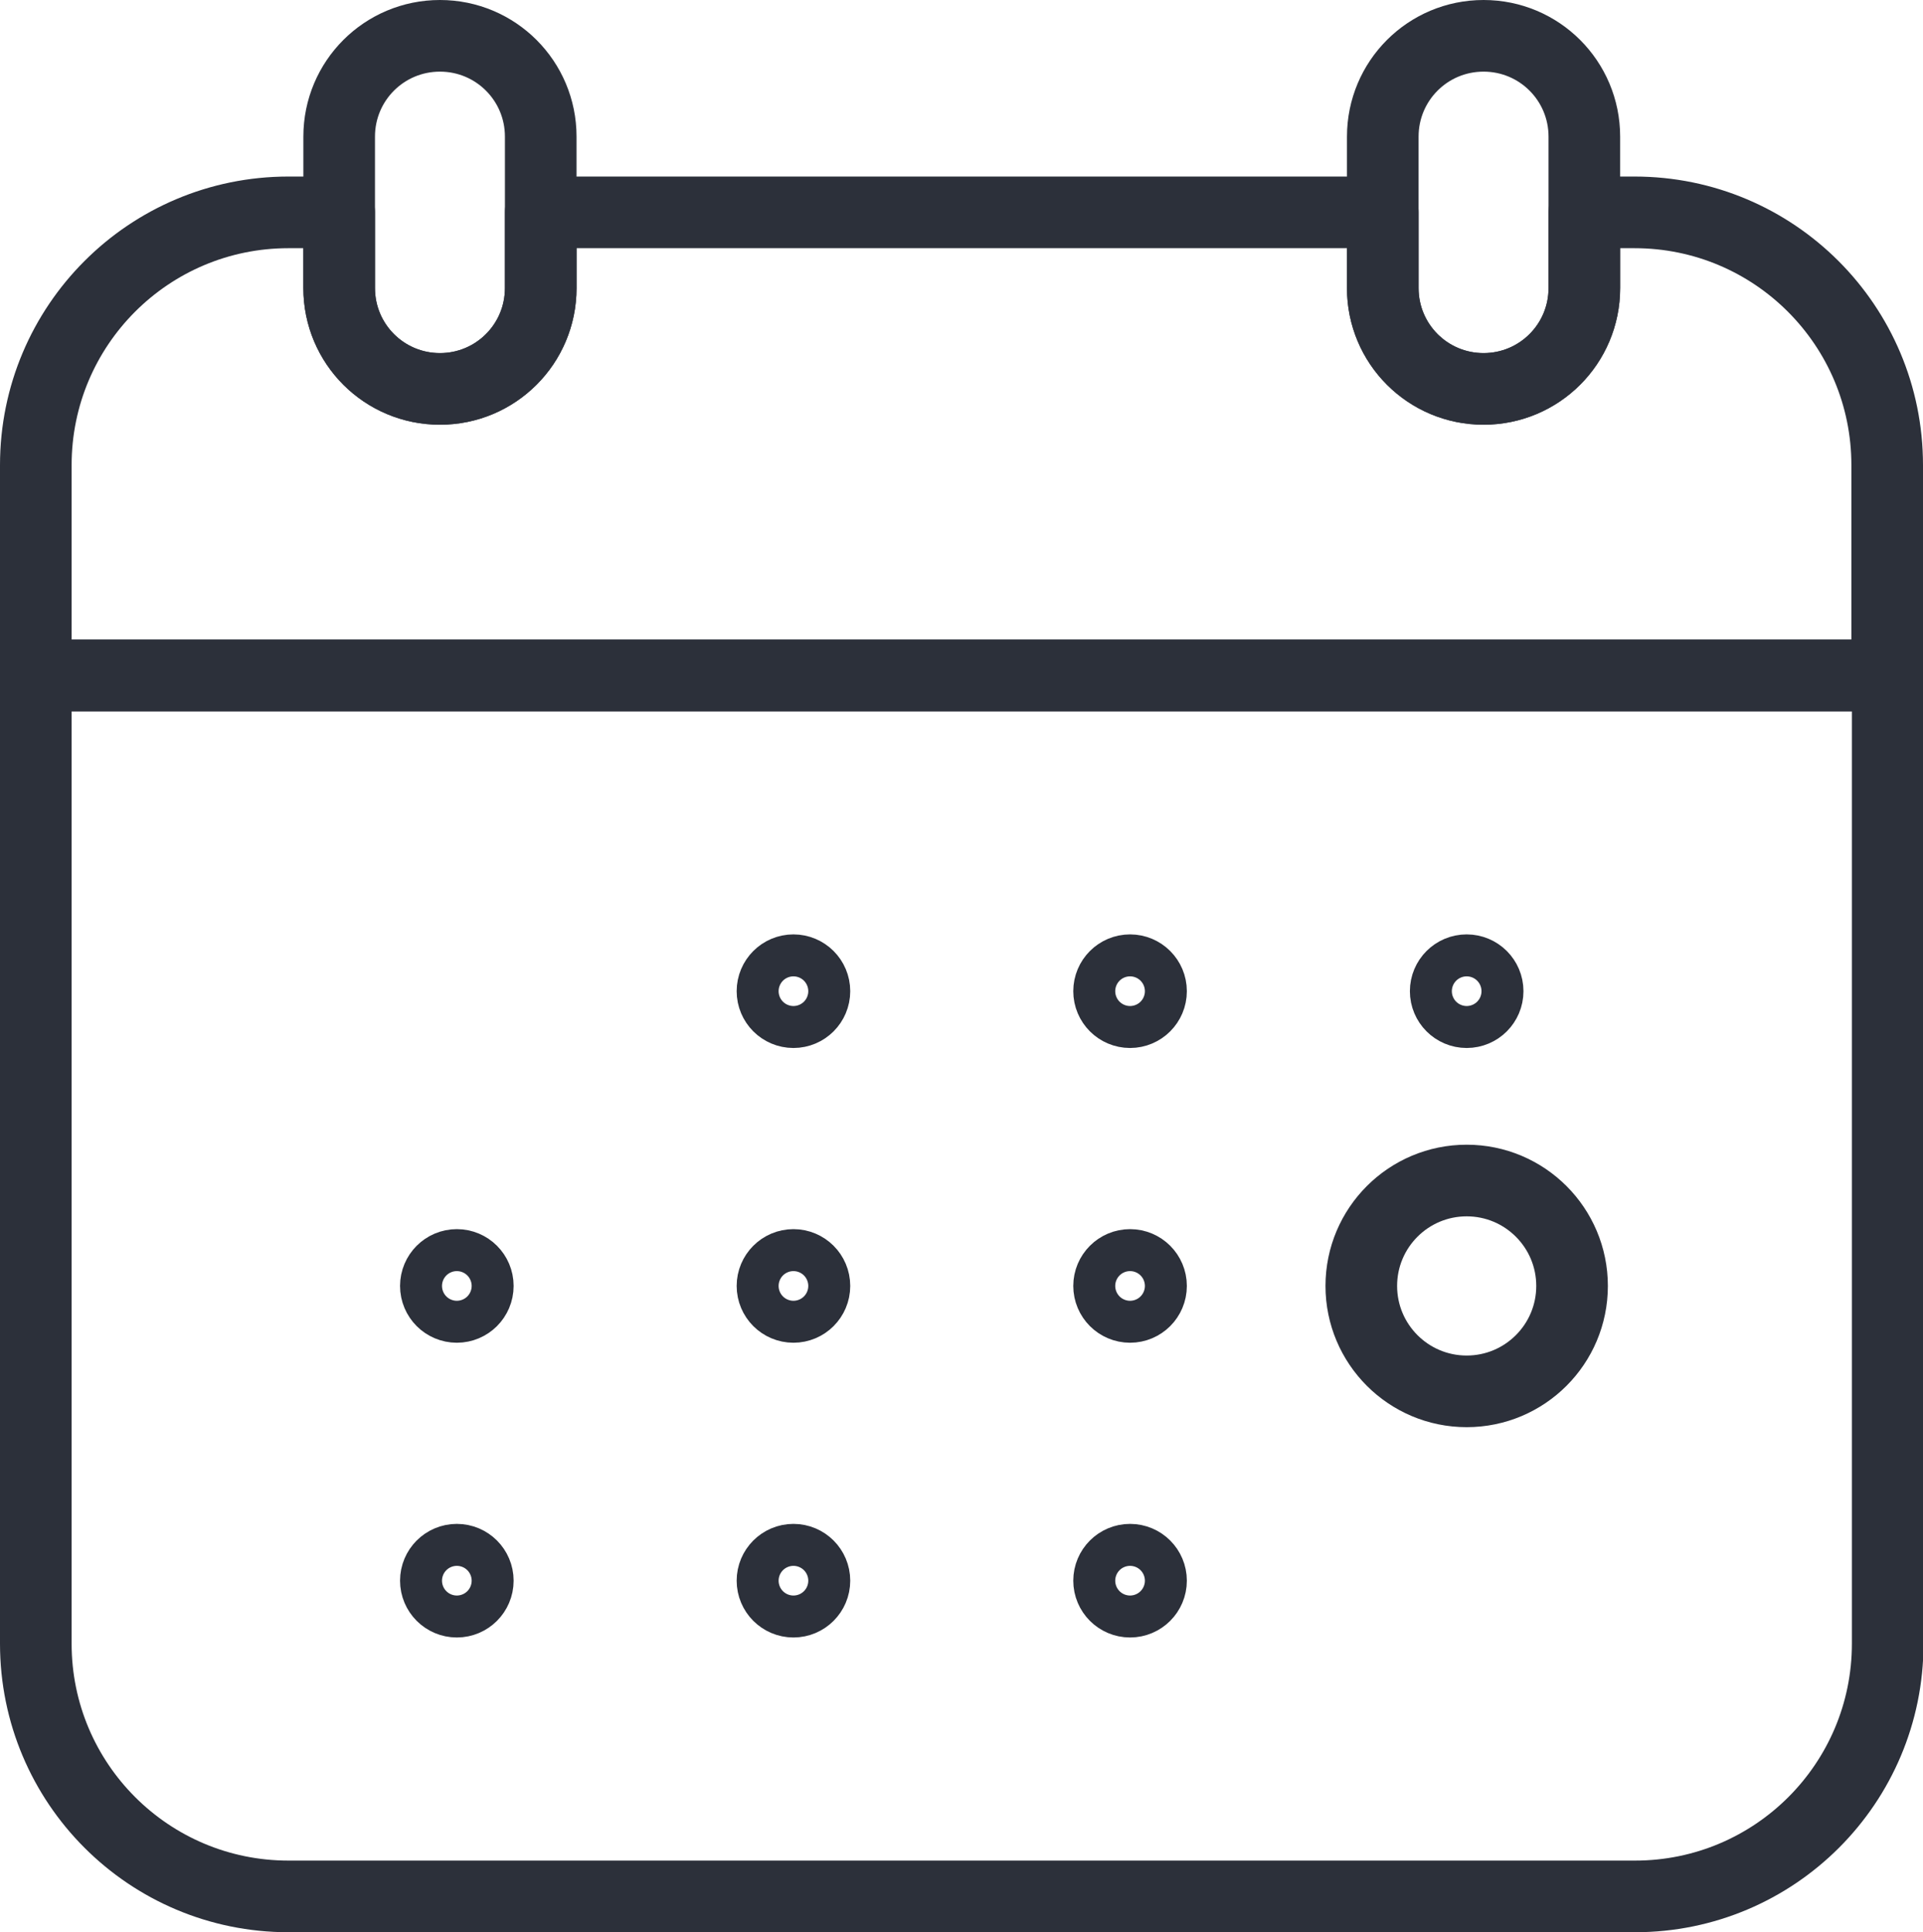 <?xml version="1.0" encoding="UTF-8"?> <svg xmlns="http://www.w3.org/2000/svg" id="Calque_1" data-name="Calque 1" viewBox="0 0 37.59 37.76"><defs><style> .cls-1 { fill: none; stroke: #2c303a; stroke-linecap: round; stroke-linejoin: round; stroke-width: 1.4px; } </style></defs><path class="cls-1" d="M.7,13.2v18.92c0,2.73,2.21,4.94,4.94,4.94h26.32c2.73,0,4.94-2.21,4.94-4.94V13.2H.7Z"></path><path class="cls-1" d="M31.96,4.15h-.99v1.48c0,1.09-.88,1.97-1.97,1.97s-1.97-.88-1.97-1.97v-1.48H10.57v1.48c0,1.09-.88,1.97-1.97,1.97s-1.97-.88-1.97-1.97v-1.48h-.99C2.91,4.15.7,6.36.7,9.09v4.11h36.19v-4.11c0-2.73-2.21-4.94-4.94-4.94Z"></path><path class="cls-1" d="M8.6.7c-1.09,0-1.97.88-1.97,1.97v2.96c0,1.09.88,1.97,1.97,1.97s1.97-.88,1.97-1.97v-2.96c0-1.09-.88-1.97-1.97-1.97Z"></path><path class="cls-1" d="M29,.7c-1.09,0-1.97.88-1.97,1.97v2.96c0,1.09.88,1.97,1.97,1.97s1.97-.88,1.97-1.97v-2.96c0-1.09-.88-1.97-1.97-1.97Z"></path><g><circle class="cls-1" cx="15.51" cy="19.37" r=".41"></circle><circle class="cls-1" cx="22.09" cy="19.37" r=".41"></circle><circle class="cls-1" cx="28.67" cy="19.37" r=".41"></circle><circle class="cls-1" cx="8.93" cy="25.13" r=".41"></circle><circle class="cls-1" cx="15.51" cy="25.13" r=".41"></circle><circle class="cls-1" cx="22.09" cy="25.13" r=".41"></circle><circle class="cls-1" cx="28.67" cy="25.13" r="2.06"></circle><circle class="cls-1" cx="8.93" cy="30.89" r=".41"></circle><circle class="cls-1" cx="15.51" cy="30.89" r=".41"></circle><circle class="cls-1" cx="22.09" cy="30.89" r=".41"></circle></g></svg> 
